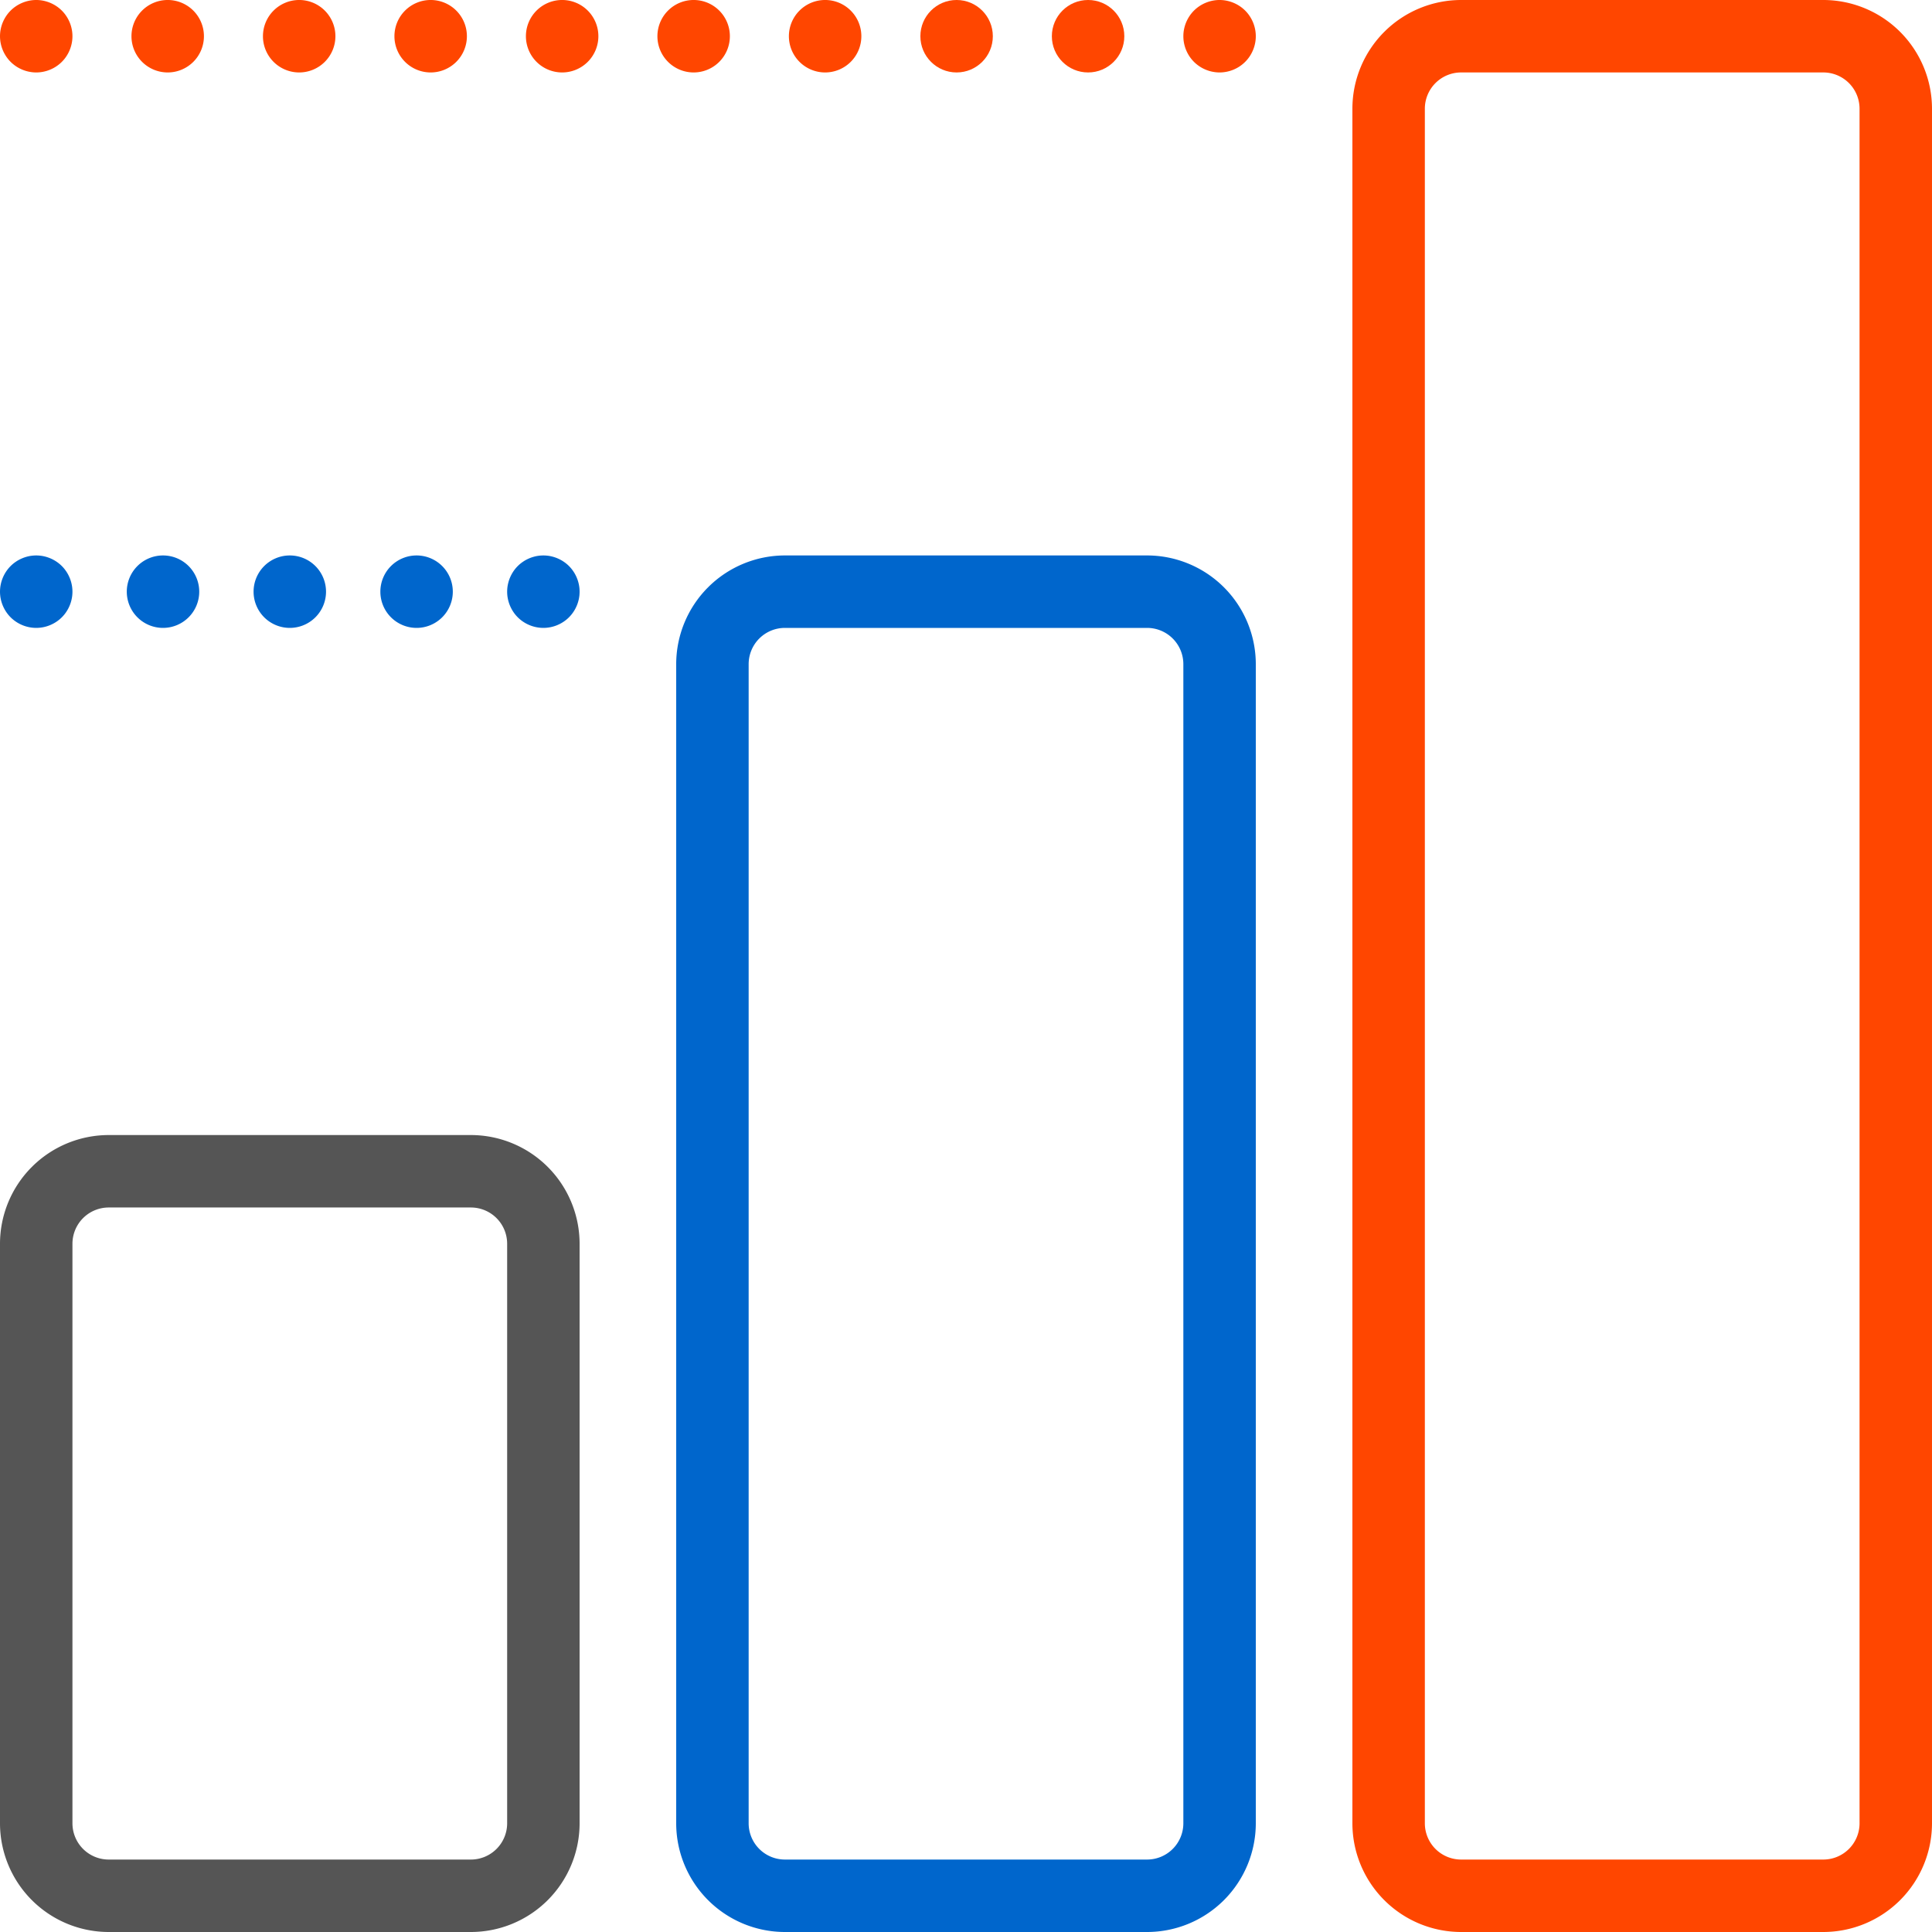 <svg id="riduzioni" xmlns="http://www.w3.org/2000/svg" width="450mm" height="450mm" viewBox="0 0 1275.591 1275.591">
  <g>
    <g>
      <path d="M71.753,797.244H310.926a23.917,23.917,0,0,1,23.917,23.917v382.678a23.918,23.918,0,0,1-23.918,23.918H71.752a23.917,23.917,0,0,1-23.917-23.917V821.161A23.918,23.918,0,0,1,71.753,797.244Z" style="fill: none"/>
      <path d="M310.925,749.41H71.752a71.833,71.833,0,0,0-71.752,71.752v382.677a71.833,71.833,0,0,0,71.752,71.752H310.925a71.833,71.833,0,0,0,71.752-71.752V821.161A71.833,71.833,0,0,0,310.925,749.41Zm23.917,454.429a23.945,23.945,0,0,1-23.917,23.918H71.752a23.944,23.944,0,0,1-23.917-23.918V821.161a23.944,23.944,0,0,1,23.917-23.918H310.925a23.945,23.945,0,0,1,23.917,23.918Z" style="fill: #555"/>
    </g>
    <g>
      <g>
        <path d="M1203.839 0H964.665a71.833,71.833,0,0,0-71.752,71.752V1203.838a71.833,71.833,0,0,0,71.752,71.752h239.173a71.833,71.833,0,0,0,71.751-71.752V71.752A71.833,71.833,0,0,0,1203.839 0Zm23.917,1203.838a23.944,23.944,0,0,1-23.917,23.918H964.665a23.945,23.945,0,0,1-23.917-23.918V71.752a23.945,23.945,0,0,1,23.917-23.918h239.173a23.944,23.944,0,0,1,23.917,23.918Z" style="fill: #ff4600"/>
        <path d="M47.363,19.245a22.113,22.113,0,0,0-.57-2.271c-.23-.75-.49-1.49-.79-2.21-.3-.71-.63-1.43-1-2.11-.37-.689-.77-1.369-1.2-2.01a21.783,21.783,0,0,0-1.39-1.89c-.5-.61-1.03-1.2-1.58-1.75-.56-.55-1.14-1.08-1.75-1.58a23.45,23.45,0,0,0-1.89-1.39,22.365,22.365,0,0,0-2.01-1.2c-.69-.37-1.4-.7-2.12-1a22.195,22.195,0,0,0-2.2-.79c-.75-.23-1.51-.42-2.27-.58-.77-.15-1.55-.271-2.32-.351a24.802,24.802,0,0,0-4.71,0c-.77.08-1.55.2-2.32.351-.76.16-1.53.35-2.27.58a21.298,21.298,0,0,0-2.2.79c-.72.3-1.43.63-2.12,1a21.014,21.014,0,0,0-2.01,1.2A23.448,23.448,0,0,0,8.753,5.425c-.61.5-1.2,1.03-1.75,1.58s-1.08,1.14-1.58,1.75A21.892,21.892,0,0,0,4.033,10.645c-.43.641-.83,1.32-1.2,2.01-.37.681-.7,1.4-1,2.11-.3.72-.56,1.46-.79,2.21a22.116,22.116,0,0,0-.57,2.271,19.901,19.901,0,0,0-.35,2.319,23.049,23.049,0,0,0,0,4.7,20.37,20.37,0,0,0,.35,2.33,22.818,22.818,0,0,0,.57,2.27c.23.74.49,1.48.79,2.2.3.721.63,1.431,1,2.12.37.68.77,1.36,1.2,2.01.43.65.9,1.28,1.39,1.891.5.6,1.03,1.189,1.58,1.74a20.053,20.053,0,0,0,1.75,1.579c.6.5,1.24.96,1.89,1.4.64.43,1.32.83,2.01,1.2.69.359,1.4.7,2.12,1,.71.29,1.46.56,2.2.79.74.22,1.51.42,2.27.569.77.15,1.55.271,2.32.351a23.147,23.147,0,0,0,4.71,0c.77-.08,1.55-.2,2.32-.351.76-.149,1.52-.35,2.27-.569.74-.23,1.48-.5,2.2-.79.72-.3,1.43-.641,2.12-1q1.035-.555,2.01-1.2c.65-.44,1.29-.9,1.89-1.4a21.661,21.661,0,0,0,1.75-1.579c.55-.551,1.08-1.141,1.58-1.74.49-.61.96-1.24,1.39-1.891.43-.649.83-1.33,1.2-2.01.37-.689.7-1.399,1-2.12.3-.72.56-1.46.79-2.2a22.815,22.815,0,0,0,.57-2.27,20.368,20.368,0,0,0,.35-2.33,23.049,23.049,0,0,0,0-4.7A19.899,19.899,0,0,0,47.363,19.245Z" style="fill: #ff4600"/>
        <path d="M371.163-.005a23.92,23.92,0,1,0,23.91,23.92A23.921,23.921,0,0,0,371.163-.005Z" style="fill: #ff4600"/>
        <path d="M110.733-.005a23.92,23.92,0,1,0,23.91,23.92A23.921,23.921,0,0,0,110.733-.005Z" style="fill: #ff4600"/>
        <path d="M284.353-.005A23.92,23.92,0,1,0,308.263,23.915,23.921,23.921,0,0,0,284.353-.005Z" style="fill: #ff4600"/>
        <path d="M197.543-.005a23.92,23.92,0,1,0,23.91,23.92A23.921,23.921,0,0,0,197.543-.005Z" style="fill: #ff4600"/>
        <path d="M457.973-.005a23.92,23.92,0,1,0,23.92,23.92A23.921,23.921,0,0,0,457.973-.005Z" style="fill: #ff4600"/>
        <circle cx="718.403" cy="23.915" r="23.92" style="fill: #ff4600"/>
        <path d="M544.783-.005a23.92,23.92,0,1,0,23.92,23.92A23.921,23.921,0,0,0,544.783-.005Z" style="fill: #ff4600"/>
        <circle cx="631.593" cy="23.915" r="23.92" style="fill: #ff4600"/>
        <path d="M828.663,19.245c-.15-.761-.35-1.53-.57-2.271-.23-.75-.49-1.49-.79-2.21-.3-.71-.64-1.43-1-2.11-.37-.689-.77-1.369-1.2-2.01a21.79,21.79,0,0,0-1.39-1.89c-.5-.61-1.03-1.2-1.58-1.75-.56-.55-1.14-1.08-1.75-1.58a23.44,23.44,0,0,0-1.89-1.39,22.441,22.441,0,0,0-2.01-1.2c-.69-.37-1.4-.7-2.12-1a22.186,22.186,0,0,0-2.2-.79c-.75-.23-1.51-.42-2.27-.58-.77-.15-1.55-.271-2.32-.351a24.802,24.802,0,0,0-4.71,0c-.77.08-1.55.2-2.32.351-.76.16-1.53.35-2.27.58a21.297,21.297,0,0,0-2.2.79,22.715,22.715,0,0,0-2.12,1,21.024,21.024,0,0,0-2.01,1.2A23.45,23.45,0,0,0,790.053,5.425c-.61.5-1.2,1.03-1.75,1.58-.55.55-1.08,1.14-1.58,1.75a24.441,24.441,0,0,0-2.59,3.899c-.37.681-.7,1.4-1,2.11a21.585,21.585,0,0,0-.79,2.21c-.23.74-.42,1.51-.58,2.271-.15.76-.27,1.54-.35,2.319-.07.78-.11,1.57-.11,2.351,0,.779.04,1.569.11,2.35.08.78.2,1.561.35,2.33.16.76.35,1.52.58,2.27a22.277,22.277,0,0,0,.79,2.2c.3.721.63,1.431,1,2.12.36.68.77,1.36,1.2,2.01.43.65.9,1.28,1.39,1.891.5.6,1.03,1.189,1.58,1.74a20.126,20.126,0,0,0,1.75,1.579c.6.5,1.24.96,1.89,1.4.64.43,1.32.83,2.01,1.2.68.359,1.4.7,2.12,1,.71.29,1.46.56,2.2.79.74.22,1.51.42,2.27.569.77.15,1.55.271,2.32.351a23.147,23.147,0,0,0,4.71,0c.77-.08,1.55-.2,2.32-.351.76-.149,1.52-.35,2.27-.569.74-.23,1.48-.5,2.2-.79.72-.3,1.43-.641,2.12-1q1.035-.555,2.01-1.2c.65-.44,1.29-.9,1.89-1.4a21.535,21.535,0,0,0,1.74-1.579,21.805,21.805,0,0,0,1.58-1.74,23.091,23.091,0,0,0,1.4-1.891c.43-.649.83-1.33,1.2-2.01.36-.689.7-1.399,1-2.12.3-.72.56-1.46.79-2.2.22-.75.42-1.51.57-2.27a23.382,23.382,0,0,0,.35-7.03A22.356,22.356,0,0,0,828.663,19.245Z" style="fill: #ff4600"/>
      </g>
      <g>
        <path d="M518.209,414.567H757.382a23.917,23.917,0,0,1,23.917,23.917v765.354a23.918,23.918,0,0,1-23.918,23.918H518.208a23.917,23.917,0,0,1-23.917-23.917V438.485a23.918,23.918,0,0,1,23.918-23.918Z" style="fill: none"/>
        <path d="M757.382,366.733H518.209a71.833,71.833,0,0,0-71.752,71.752v765.354a71.833,71.833,0,0,0,71.752,71.752H757.382a71.833,71.833,0,0,0,71.752-71.752V438.485A71.833,71.833,0,0,0,757.382,366.733Zm23.917,837.105a23.944,23.944,0,0,1-23.917,23.918H518.209a23.945,23.945,0,0,1-23.917-23.918V438.485a23.945,23.945,0,0,1,23.917-23.918H757.382a23.944,23.944,0,0,1,23.917,23.918Z" style="fill: #06c"/>
        <path d="M47.363,385.975a22.816,22.816,0,0,0-.57-2.27c-.23-.74-.49-1.48-.79-2.2s-.64-1.43-1-2.12q-.555-1.036-1.2-2.01c-.43-.65-.9-1.29-1.39-1.891-.5-.609-1.03-1.199-1.58-1.75-.56-.55-1.14-1.08-1.75-1.58-.6-.489-1.24-.96-1.89-1.39a22.829,22.829,0,0,0-2.01-1.2c-.69-.37-1.4-.7-2.12-1-.72-.3-1.46-.56-2.2-.79-.75-.229-1.51-.42-2.27-.58a23.427,23.427,0,0,0-2.32-.34,23.145,23.145,0,0,0-4.71,0,23.427,23.427,0,0,0-2.32.34c-.76.16-1.53.351-2.27.58-.74.23-1.49.49-2.2.79-.72.3-1.43.63-2.12,1a21.423,21.423,0,0,0-2.01,1.2c-.65.43-1.29.9-1.89,1.39-.61.5-1.2,1.03-1.75,1.58-.55.551-1.08,1.141-1.58,1.75-.49.601-.96,1.24-1.39,1.891a22.568,22.568,0,0,0-1.2,2.01c-.37.69-.7,1.4-1,2.12-.3.72-.56,1.46-.79,2.2A22.819,22.819,0,0,0,.473,385.975a20.566,20.566,0,0,0-.35,2.32,23.145,23.145,0,0,0,0,4.71,20.6,20.6,0,0,0,.35,2.32,22.819,22.819,0,0,0,.57,2.27c.23.74.49,1.48.79,2.2.3.72.63,1.43,1,2.12a22.849,22.849,0,0,0,1.2,2.01c.43.65.9,1.29,1.39,1.89.5.61,1.03,1.19,1.58,1.75.55.55,1.14,1.08,1.75,1.58.6.49,1.24.96,1.89,1.391.64.43,1.32.829,2.01,1.199s1.4.7,2.12,1c.71.301,1.46.561,2.2.79a22.107,22.107,0,0,0,2.27.57,23.615,23.615,0,0,0,9.35,0,22.793,22.793,0,0,0,2.27-.57c.74-.229,1.48-.489,2.2-.79.72-.3,1.43-.63,2.12-1s1.36-.77,2.01-1.199c.65-.431,1.29-.9,1.89-1.391.61-.5,1.19-1.03,1.75-1.58.55-.56,1.08-1.14,1.58-1.75a23.386,23.386,0,0,0,1.39-1.89q.645-.976,1.2-2.01c.36-.69.7-1.4,1-2.12s.56-1.46.79-2.2a22.816,22.816,0,0,0,.57-2.27,20.597,20.597,0,0,0,.35-2.32,23.145,23.145,0,0,0,0-4.71A20.564,20.564,0,0,0,47.363,385.975Z" style="fill: #06c"/>
        <path d="M275.053,366.735a23.915,23.915,0,1,0,23.91,23.91A23.919,23.919,0,0,0,275.053,366.735Z" style="fill: #06c"/>
        <path d="M107.633,366.735a23.915,23.915,0,1,0,23.91,23.91A23.919,23.919,0,0,0,107.633,366.735Z" style="fill: #06c"/>
        <path d="M191.343,366.735a23.915,23.915,0,1,0,23.91,23.91A23.919,23.919,0,0,0,191.343,366.735Z" style="fill: #06c"/>
        <path d="M382.213,385.975c-.16-.76-.35-1.52-.58-2.27a22.024,22.024,0,0,0-.79-2.2c-.3-.72-.63-1.43-1-2.12a22.568,22.568,0,0,0-1.2-2.01c-.43-.65-.9-1.29-1.39-1.891-.5-.609-1.03-1.199-1.58-1.75-.55-.55-1.14-1.08-1.75-1.58-.6-.489-1.24-.96-1.89-1.39a21.423,21.423,0,0,0-2.01-1.2c-.69-.37-1.4-.7-2.12-1-.71-.3-1.46-.56-2.2-.79-.74-.229-1.51-.42-2.27-.58a23.436,23.436,0,0,0-2.32-.34,24.383,24.383,0,0,0-7.03.34c-.76.16-1.52.351-2.27.58-.74.23-1.48.49-2.2.79-.72.3-1.43.63-2.12,1a22.766,22.766,0,0,0-2.01,1.2c-.65.43-1.29.9-1.89,1.39-.61.5-1.19,1.03-1.75,1.58-.55.551-1.08,1.141-1.58,1.75-.49.601-.96,1.24-1.39,1.891q-.645.974-1.2,2.01c-.36.69-.7,1.4-1,2.12-.3.72-.56,1.46-.79,2.2-.22.75-.42,1.51-.57,2.27a23.59,23.59,0,0,0,0,9.351c.15.76.35,1.52.57,2.27.23.74.49,1.48.79,2.2.3.72.64,1.43,1,2.12q.555,1.034,1.2,2.01a23.384,23.384,0,0,0,1.39,1.89c.5.61,1.03,1.19,1.58,1.75.56.55,1.14,1.08,1.75,1.58.6.49,1.24.96,1.89,1.391q.975.645,2.01,1.199c.69.37,1.4.7,2.12,1,.72.301,1.46.561,2.2.79a24.167,24.167,0,0,0,4.6.92,23.588,23.588,0,0,0,7.02-.35,22.17,22.17,0,0,0,2.27-.57c.74-.229,1.49-.489,2.2-.79.72-.3,1.43-.63,2.12-1s1.37-.77,2.01-1.199c.65-.431,1.29-.9,1.89-1.391.61-.5,1.2-1.03,1.75-1.58.55-.56,1.08-1.14,1.58-1.75a23.394,23.394,0,0,0,1.39-1.89,22.849,22.849,0,0,0,1.2-2.01c.37-.69.7-1.4,1-2.12a22.025,22.025,0,0,0,.79-2.2c.23-.75.42-1.51.58-2.27.15-.771.27-1.551.35-2.32.07-.78.11-1.57.11-2.351,0-.79-.04-1.579-.11-2.359C382.483,387.525,382.363,386.745,382.213,385.975Z" style="fill: #06c"/>
      </g>
    </g>
  </g>
</svg>
